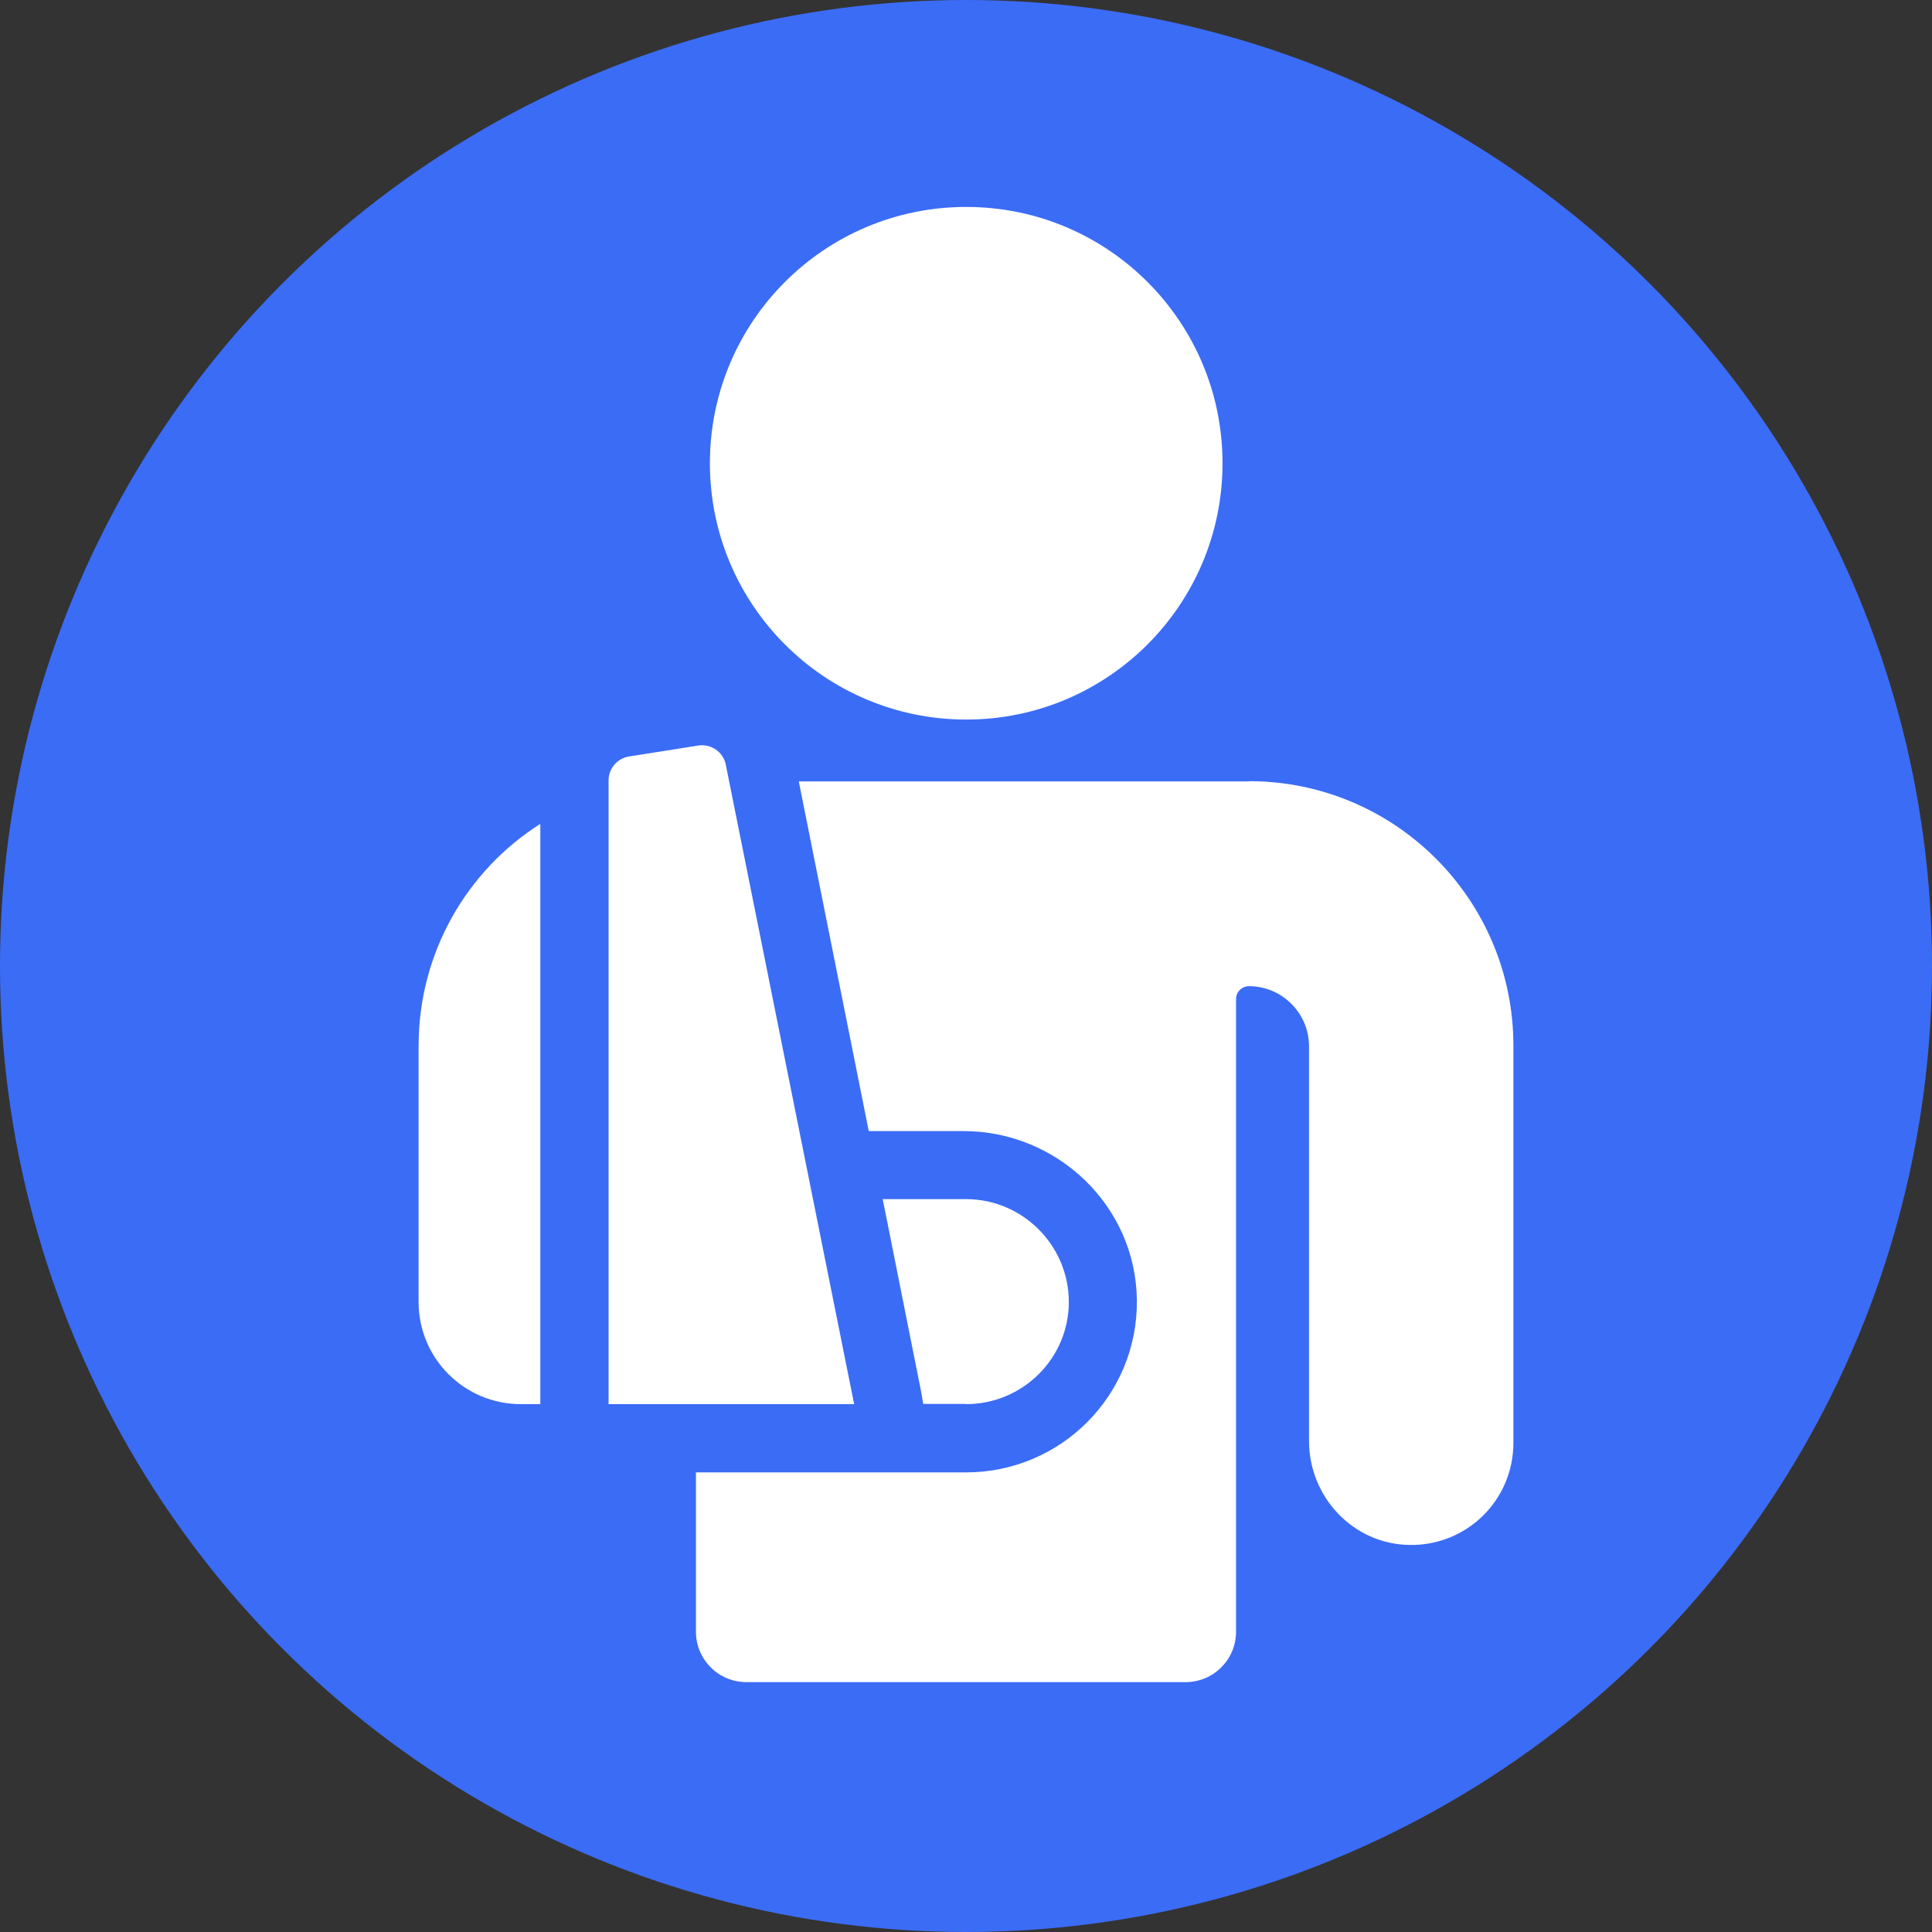 <?xml version="1.0" encoding="UTF-8"?>
<svg id="Layer_1" data-name="Layer 1" xmlns="http://www.w3.org/2000/svg" width="90" height="90" viewBox="0 0 90 90">
  <rect x="0" y="0" width="90" height="90" fill="#333333" stroke="none"/>
  <defs>
    <style>
      .cls-1 {
        fill: #fff;
      }

      .cls-2 {
        fill: #3b6cf6;
      }
    </style>
  </defs>
  <circle class="cls-2" cx="45" cy="45" r="45"/>
  <g>
    <path class="cls-1" d="m19.5,48.72v11.93c0,2.63,2.13,4.76,4.76,4.76h.91v-27.03c-3.4,2.15-5.67,5.98-5.67,10.34Z"/>
    <path class="cls-1" d="m39.79,65.41l-5.98-29.79c-.12-.59-.68-.98-1.28-.89l-3.23.51c-.55.09-.95.56-.95,1.11v29.06h.01s11.42,0,11.42,0Z"/>
    <path class="cls-1" d="m45,65.41c2.64,0,4.79-2.13,4.79-4.76s-2.15-4.79-4.79-4.79h-3.88l1.78,8.92.11.62h1.98Z"/>
    <path class="cls-1" d="m58.18,36.4h-20.97l3.26,16.29h4.41c4.38,0,8.03,3.49,8.08,7.87.05,4.44-3.54,8.03-7.96,8.03h-12.58v7.42c0,1.3,1.05,2.35,2.35,2.35h20.46c1.3,0,2.35-1.05,2.35-2.35v-29.47c0-.33.27-.6.6-.6h0c1.54,0,2.8,1.26,2.8,2.8v18.39c0,2.61,2.06,4.8,4.67,4.84,2.68.05,4.85-2.09,4.85-4.76v-18.5c0-6.81-5.52-12.32-12.32-12.32Z"/>
    <path class="cls-1" d="m45.01,33.52c6.59,0,11.94-5.34,11.94-11.94s-5.34-11.94-11.94-11.94-11.94,5.34-11.94,11.94,5.35,11.94,11.94,11.94Z"/>
  </g>
</svg>